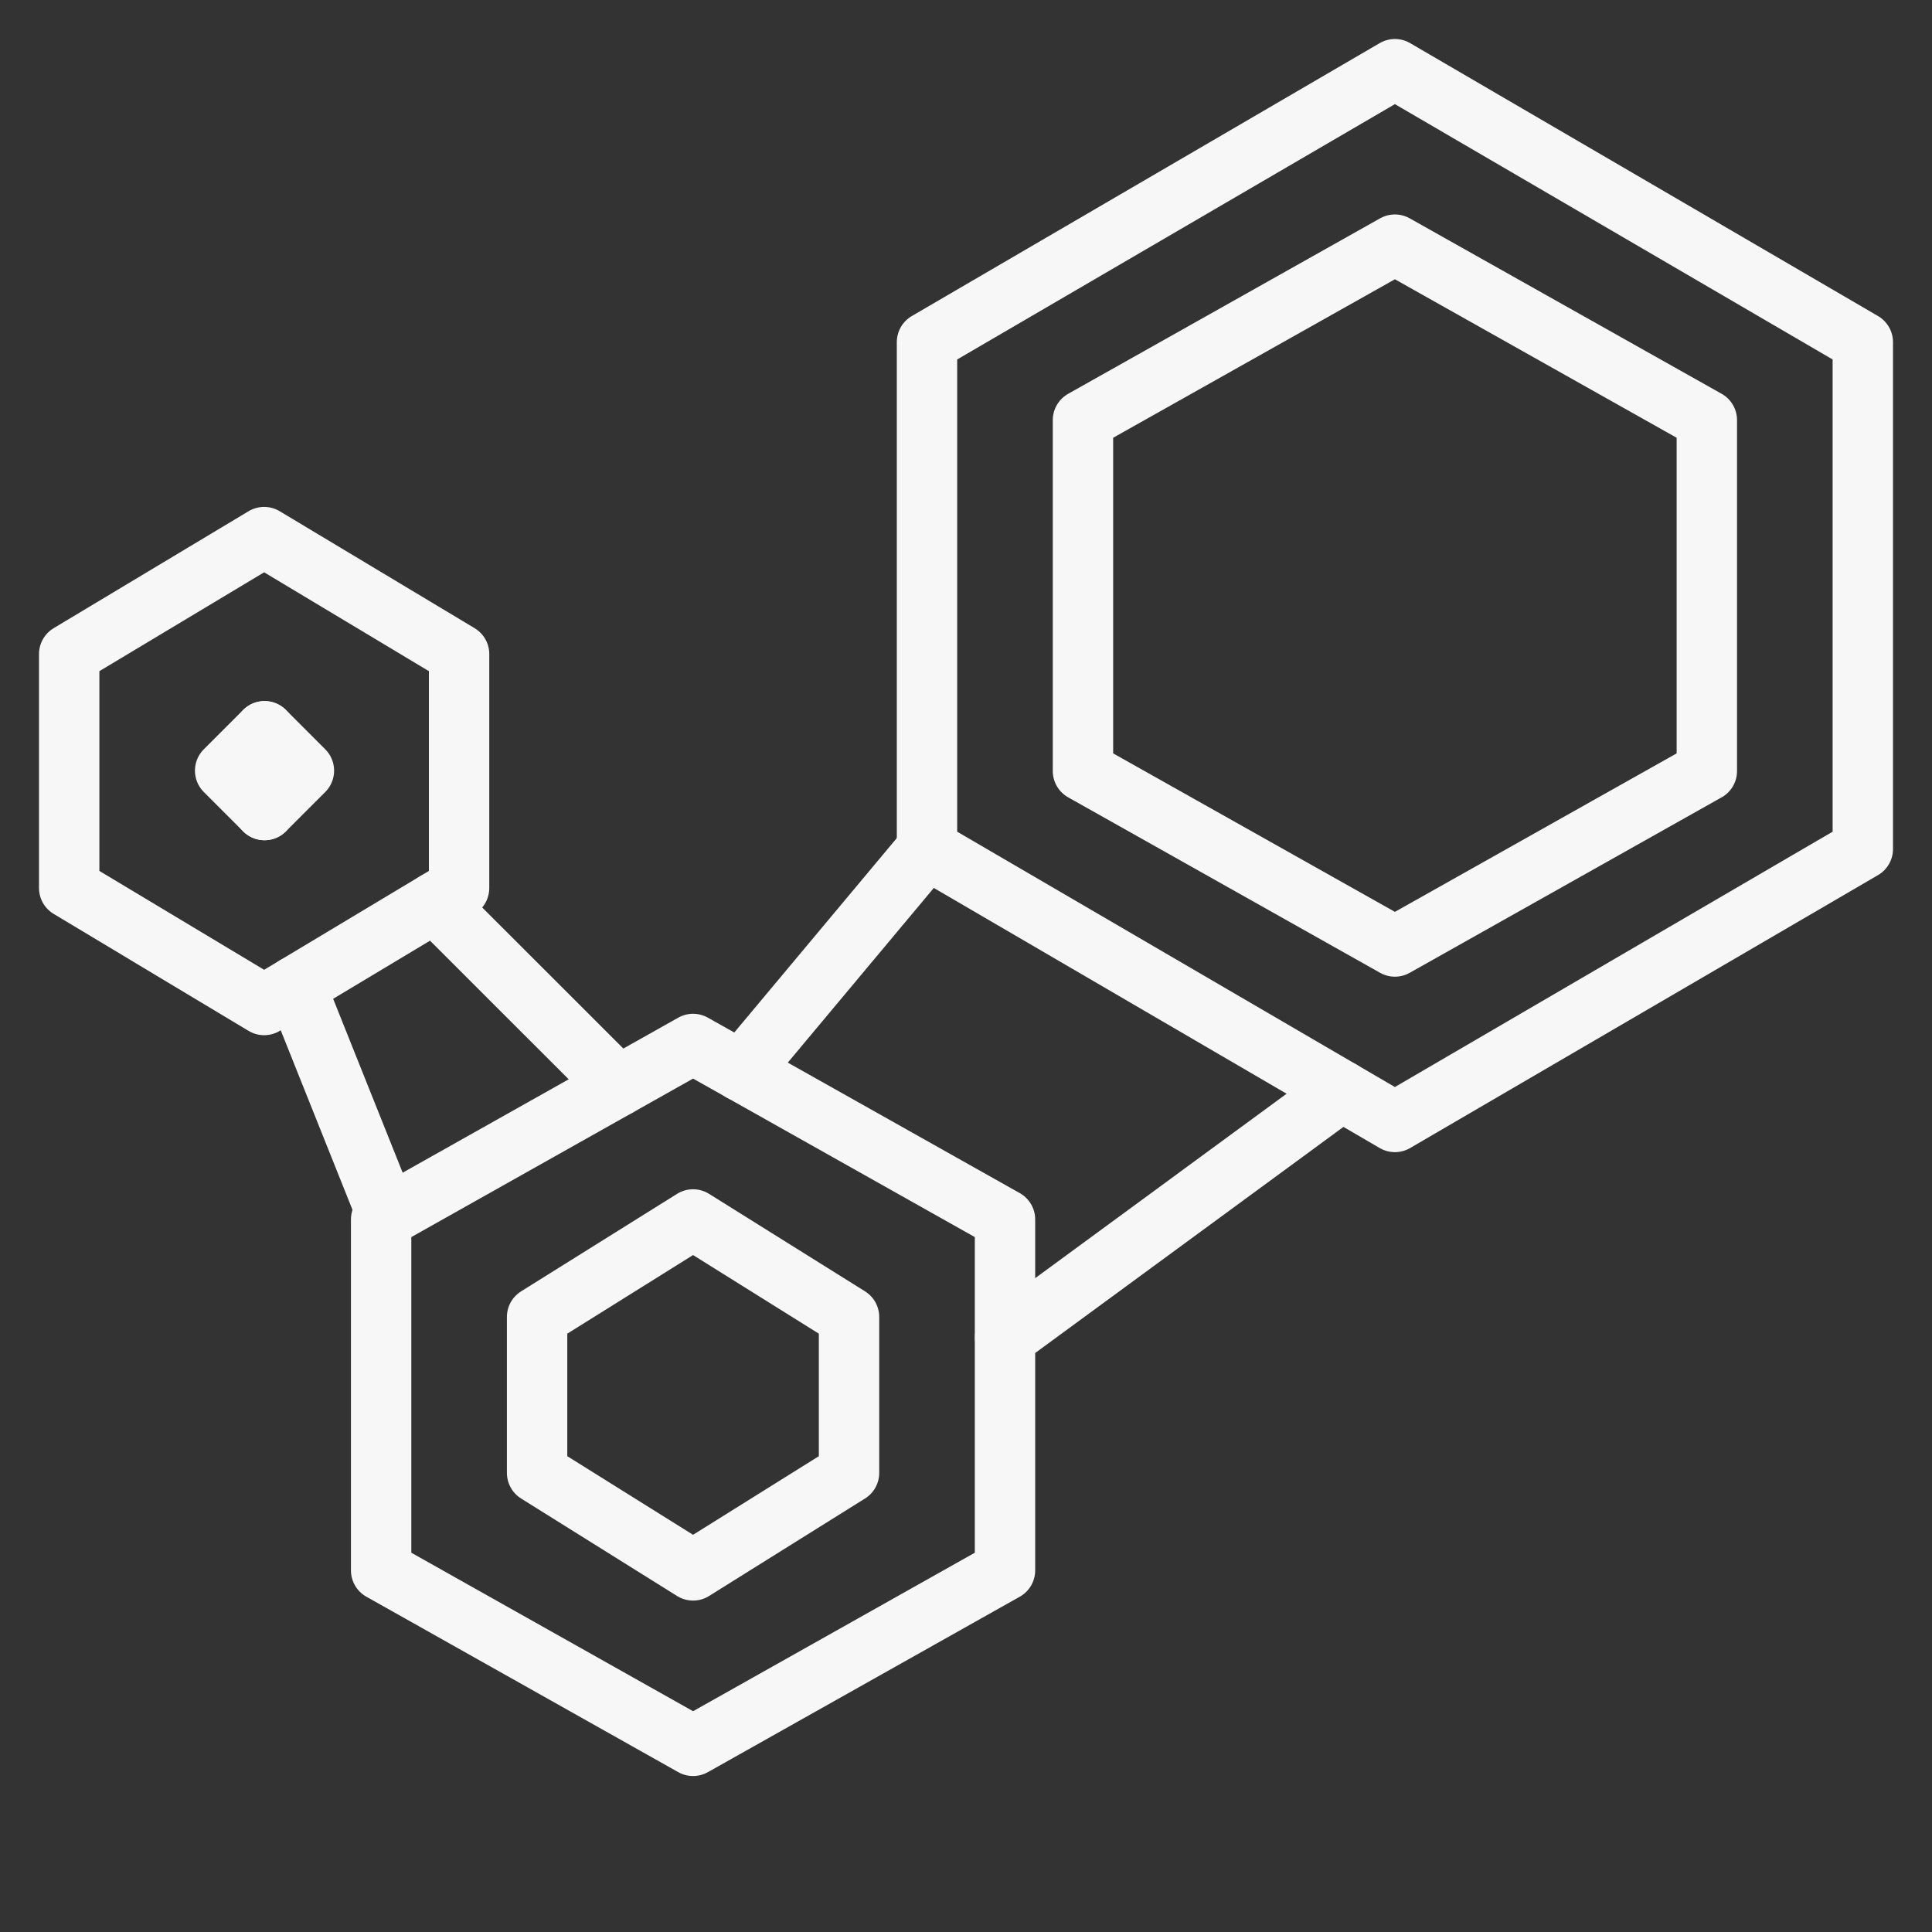 <svg xmlns="http://www.w3.org/2000/svg" fill="none" viewBox="-1.5 -1.5 96 96" height="96" width="96"><rect x="-1.5" y="-1.5" width="96" height="96" fill="#333333" stroke="none"/><path stroke="#f7f7f7" stroke-linecap="round" stroke-linejoin="round" stroke-miterlimit="10" d="M21.312 42.625 11.625 48.438 1.938 42.625V31L11.625 25.188 21.312 31v11.625Z" stroke-width="3"></path><path stroke="#f7f7f7" stroke-linecap="round" stroke-linejoin="round" stroke-miterlimit="10" d="m13.187 47.5 4.565 11.42" stroke-width="3"></path><path stroke="#f7f7f7" stroke-linecap="round" stroke-linejoin="round" stroke-miterlimit="10" d="M20.1 43.354 29.218 52.467" stroke-width="3"></path><path stroke="#f7f7f7" stroke-linecap="round" stroke-linejoin="round" stroke-miterlimit="10" d="M35.336 51.724 44.562 40.688" stroke-width="3"></path><path stroke="#f7f7f7" stroke-linecap="round" stroke-linejoin="round" stroke-miterlimit="10" d="m48.441 64.968 16.721 -12.264" stroke-width="3"></path><path stroke="#f7f7f7" stroke-linecap="round" stroke-linejoin="round" stroke-miterlimit="10" d="M48.438 76.531 32.938 85.25l-15.5 -8.719v-17.438l15.5 -8.719 15.5 8.719v17.438Z" stroke-width="3"></path><path stroke="#f7f7f7" stroke-linecap="round" stroke-linejoin="round" stroke-miterlimit="10" d="m40.688 71.688 -7.75 4.844 -7.75 -4.844v-7.75l7.75 -4.844 7.75 4.844v7.75Z" stroke-width="3"></path><path stroke="#f7f7f7" stroke-linecap="round" stroke-linejoin="round" stroke-miterlimit="10" d="m83.312 36.812 -15.5 8.719 -15.5 -8.719V19.375l15.5 -8.719 15.5 8.719v17.438Z" stroke-width="3"></path><path stroke="#f7f7f7" stroke-linecap="round" stroke-linejoin="round" stroke-miterlimit="10" d="m91.062 40.688 -23.25 13.562 -23.25 -13.562V15.5l23.25 -13.562 23.25 13.562v25.188Z" stroke-width="3"></path><path stroke="#f7f7f7" stroke-linecap="round" stroke-linejoin="round" d="m11.644 34.836 1.957 1.957 -1.957 1.957" stroke-width="3"></path><path stroke="#f7f7f7" stroke-linecap="round" stroke-linejoin="round" d="m11.644 34.836 -1.957 1.957 1.957 1.957" stroke-width="3"></path></svg>